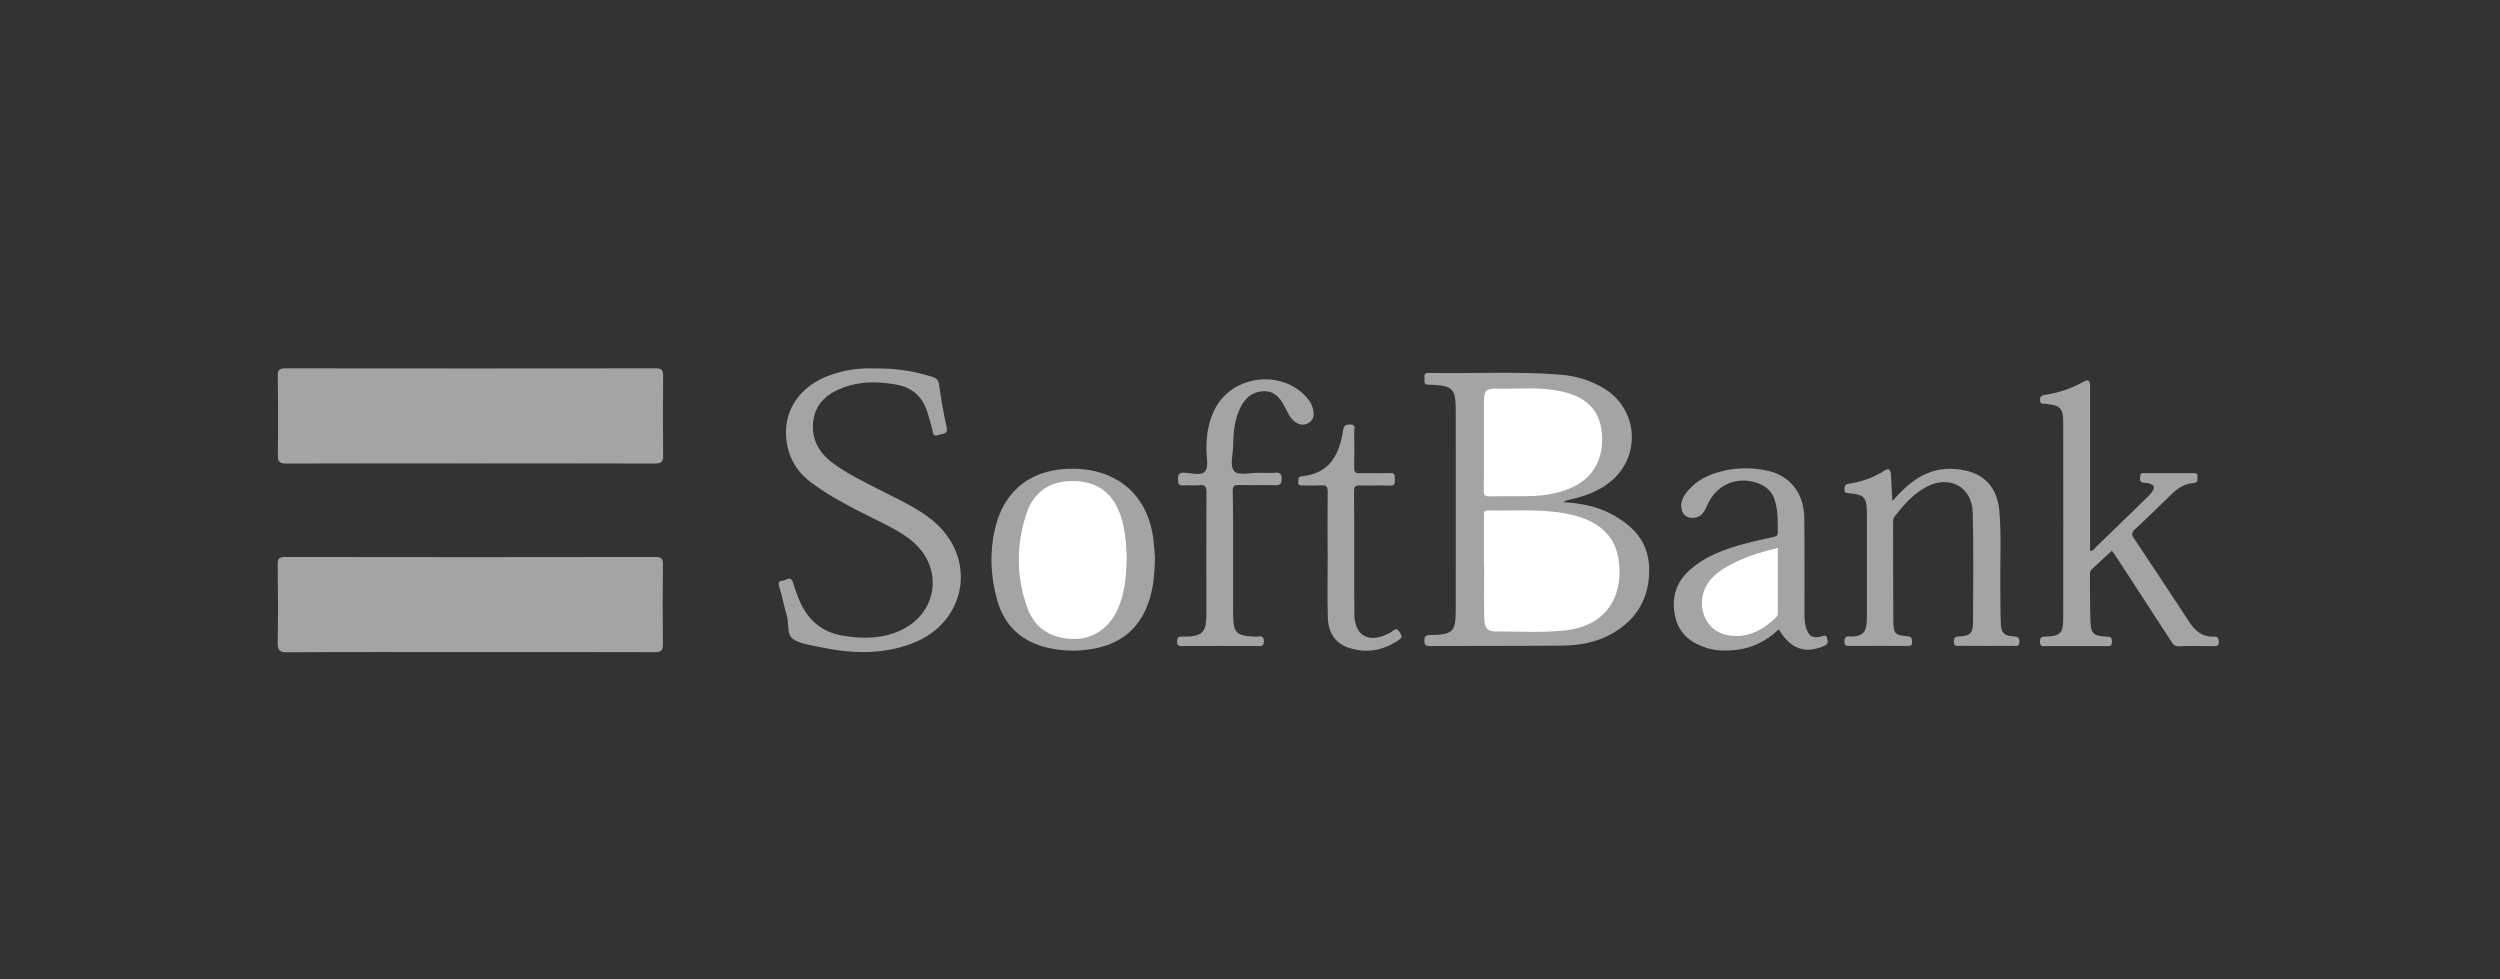 <?xml version="1.0" encoding="utf-8"?>
<svg xmlns="http://www.w3.org/2000/svg" id="Layer_1" style="enable-background:new 0 0 240 94;" version="1.1" viewBox="0 0 240 94" x="0px" y="0px">
<rect x="0" y="0" width="240" height="94" fill="#333333" stroke="none"/>
<style type="text/css">
	.st0{fill:#A4A4A4;}
	.st1{fill:#969699;}
	.st2{fill:#FFFFFF;}
	.st3{fill:#FDFDFD;}
	.st4{fill:#97948B;}
	.st5{fill-rule:evenodd;clip-rule:evenodd;fill:#A4A4A4;}
	.st6{fill:#FDFCFC;}
	.st7{fill:#FCFCFC;}
	.st8{fill:#FBFBFB;}
	.st9{fill:#FAFAFA;}
	.st10{fill:#FBFAFA;}
	.st11{fill:#F4F4F4;}
	.st12{fill:#F5F2F2;}
	.st13{fill:#D8D8D8;}
	.st14{fill:#F0F0F0;}
	.st15{fill:#FCFBFB;}
	.st16{fill:#7B2229;}
	.st17{fill:#94444A;}
	.st18{fill:#F9EBEC;}
	.st19{fill:#875054;}
	.st20{fill:#6B6969;}
	.st21{fill:#FBF9F9;}
	.st22{fill:#F9F7F7;}
	.st23{fill:#EBE7E7;}
	.st24{fill:#EAB4B9;}
	.st25{fill:none;stroke:#A4A4A4;stroke-width:0.918;stroke-miterlimit:10;}
</style>
<g>
	<path class="st0" d="M45.15,44.49c-5.88,0-11.76-0.01-17.63,0.01c-0.63,0-0.86-0.12-0.85-0.81c0.04-2.54,0.03-5.08,0-7.62&#xD;&#xA;		c-0.01-0.57,0.17-0.71,0.72-0.71c11.86,0.01,23.71,0.02,35.57,0c0.58,0,0.7,0.2,0.7,0.73c-0.02,2.54-0.03,5.08,0,7.62&#xD;&#xA;		c0.01,0.63-0.19,0.79-0.8,0.79C56.95,44.48,51.05,44.49,45.15,44.49z"/>
	<path class="st0" d="M45.15,62.6c-5.85,0-11.71-0.02-17.56,0.02c-0.79,0.01-0.94-0.23-0.93-0.96c0.04-2.49,0.03-4.98,0-7.47&#xD;&#xA;		c-0.01-0.56,0.15-0.72,0.71-0.72c11.86,0.02,23.71,0.02,35.57,0c0.58,0,0.71,0.19,0.7,0.73c-0.03,2.54-0.03,5.08,0,7.62&#xD;&#xA;		c0.01,0.62-0.17,0.79-0.79,0.79C56.96,62.59,51.06,62.6,45.15,62.6z"/>
	<path class="st0" d="M150.1,48.21c1.59,0.09,3.1,0.37,4.49,1.09c2.13,1.1,3.68,2.67,3.73,5.24c0.06,2.78-1.13,4.9-3.55,6.28&#xD;&#xA;		c-1.48,0.85-3.13,1.14-4.81,1.16c-4.21,0.04-8.42,0.02-12.63,0.04c-0.37,0-0.58-0.01-0.59-0.5c0-0.5,0.2-0.55,0.62-0.56&#xD;&#xA;		c2.13-0.04,2.39-0.3,2.39-2.45c0.01-6.35,0-12.7,0-19.06c0-0.2,0-0.4-0.01-0.6c-0.06-1.44-0.39-1.78-1.83-1.88&#xD;&#xA;		c-0.25-0.02-0.5-0.05-0.75-0.04c-0.57,0.03-0.36-0.39-0.41-0.67c-0.05-0.36,0.09-0.47,0.45-0.46c4.18,0.08,8.37-0.16,12.55,0.16&#xD;&#xA;		c1.53,0.12,2.97,0.55,4.29,1.36c3.25,2.01,3.52,6.55,0.54,8.94c-1.09,0.87-2.36,1.36-3.71,1.66C150.62,48,150.34,47.99,150.1,48.21&#xD;&#xA;		z"/>
	<path class="st0" d="M83.99,35.37c1.96-0.03,3.74,0.25,5.49,0.8c0.38,0.12,0.61,0.28,0.67,0.74c0.19,1.35,0.41,2.71,0.72,4.04&#xD;&#xA;		c0.19,0.82-0.43,0.66-0.79,0.81c-0.57,0.23-0.5-0.26-0.59-0.57c-0.17-0.6-0.31-1.2-0.52-1.79c-0.47-1.36-1.43-2.19-2.84-2.46&#xD;&#xA;		c-1.71-0.32-3.42-0.37-5.08,0.23c-1.56,0.57-2.78,1.51-2.98,3.29c-0.19,1.65,0.51,2.95,1.81,3.94c1.44,1.09,3.06,1.84,4.65,2.67&#xD;&#xA;		c1.72,0.89,3.51,1.66,5.02,2.91c4.28,3.54,3.3,9.69-1.86,11.74c-3.02,1.19-6.09,1.03-9.18,0.36c-0.8-0.18-1.69-0.27-2.34-0.71&#xD;&#xA;		c-0.7-0.47-0.4-1.5-0.63-2.26c-0.28-0.93-0.45-1.89-0.74-2.81c-0.14-0.45,0.05-0.54,0.38-0.57c0.33-0.04,0.74-0.49,0.95,0.2&#xD;&#xA;		c0.18,0.59,0.38,1.18,0.63,1.75c0.79,1.84,2.14,3.01,4.16,3.35c1.87,0.31,3.72,0.31,5.49-0.49c3.58-1.62,4.22-5.94,1.25-8.51&#xD;&#xA;		c-0.89-0.77-1.93-1.32-2.97-1.84c-2.35-1.18-4.74-2.3-6.86-3.9c-1.51-1.14-2.29-2.67-2.37-4.54c-0.12-2.6,1.52-4.79,4.25-5.74&#xD;&#xA;		C81.14,35.49,82.61,35.31,83.99,35.37z"/>
	<path class="st0" d="M202.74,52.87c-0.65,0.6-1.28,1.18-1.92,1.77c-0.14,0.13-0.19,0.28-0.18,0.47c0.02,1.54-0.02,3.09,0.05,4.63&#xD;&#xA;		c0.05,1.1,0.33,1.31,1.44,1.37c0.33,0.02,0.62-0.04,0.62,0.48c0,0.56-0.35,0.43-0.64,0.43c-1.89,0-3.79,0-5.68,0&#xD;&#xA;		c-0.28,0-0.59,0.1-0.6-0.41c-0.01-0.49,0.24-0.49,0.6-0.5c1.34-0.05,1.64-0.34,1.64-1.66c0.01-6.28,0.01-12.56,0-18.84&#xD;&#xA;		c0-1.45-0.27-1.71-1.73-1.84c-0.25-0.02-0.49,0.03-0.5-0.36c-0.01-0.36,0.14-0.45,0.47-0.5c1.26-0.19,2.46-0.58,3.59-1.2&#xD;&#xA;		c0.62-0.35,0.75-0.26,0.75,0.48c0,4.98,0,9.97,0,14.95c0,0.24,0,0.48,0,0.73c0.3,0.05,0.38-0.17,0.51-0.3&#xD;&#xA;		c1.61-1.56,3.22-3.12,4.83-4.69c0.18-0.17,0.36-0.35,0.52-0.54c0.44-0.56,0.34-0.82-0.34-0.96c-0.19-0.04-0.42-0.01-0.58-0.1&#xD;&#xA;		c-0.24-0.13-0.11-0.4-0.12-0.61c0-0.3,0.25-0.25,0.44-0.25c1.52,0,3.04,0,4.56,0c0.24,0,0.52-0.06,0.49,0.35&#xD;&#xA;		c-0.02,0.3,0.06,0.58-0.42,0.61c-0.87,0.05-1.53,0.53-2.13,1.12c-1.14,1.11-2.28,2.23-3.45,3.31c-0.32,0.3-0.35,0.5-0.1,0.87&#xD;&#xA;		c1.8,2.69,3.58,5.39,5.35,8.09c0.56,0.84,1.27,1.4,2.33,1.35c0.37-0.02,0.45,0.13,0.47,0.48c0.01,0.41-0.2,0.43-0.51,0.43&#xD;&#xA;		c-1.12-0.01-2.24-0.03-3.36,0.01c-0.41,0.01-0.56-0.23-0.73-0.51c-1.79-2.75-3.58-5.51-5.37-8.26&#xD;&#xA;		C202.91,53.1,202.8,52.94,202.74,52.87z"/>
	<path class="st0" d="M181.67,48.1c0.78-0.89,1.52-1.61,2.4-2.17c1.45-0.91,3.01-1.13,4.66-0.75c1.92,0.44,3.03,1.78,3.21,3.89&#xD;&#xA;		c0.21,2.49,0.05,4.98,0.09,7.47c0.02,1.12,0,2.24,0.05,3.36c0.04,0.86,0.33,1.14,1.2,1.19c0.38,0.02,0.59,0.07,0.58,0.53&#xD;&#xA;		c-0.01,0.52-0.36,0.38-0.62,0.38c-1.69,0.01-3.39,0.01-5.08,0c-0.28,0-0.59,0.1-0.59-0.4c0-0.48,0.23-0.49,0.59-0.51&#xD;&#xA;		c0.96-0.04,1.24-0.31,1.25-1.29c0.02-3.54,0.06-7.08-0.03-10.61c-0.06-2.45-2.21-3.6-4.4-2.47c-1.3,0.67-2.22,1.74-3.1,2.87&#xD;&#xA;		c-0.14,0.18-0.14,0.37-0.14,0.56c0,3.14,0,6.28,0.02,9.42c0.01,1.27,0.13,1.4,1.39,1.52c0.42,0.04,0.39,0.25,0.41,0.54&#xD;&#xA;		c0.02,0.38-0.2,0.38-0.47,0.38c-1.84,0-3.69-0.01-5.53,0c-0.32,0-0.51-0.03-0.5-0.43c0.01-0.35,0.11-0.5,0.47-0.48&#xD;&#xA;		c1.57,0.07,1.68-0.69,1.69-1.84c0.01-3.34,0.01-6.68,0-10.02c-0.01-1.52-0.24-1.75-1.74-1.89c-0.25-0.02-0.43-0.03-0.41-0.36&#xD;&#xA;		c0.02-0.26,0-0.49,0.35-0.54c1.27-0.19,2.46-0.59,3.54-1.3c0.37-0.24,0.55-0.01,0.57,0.37C181.57,46.33,181.61,47.12,181.67,48.1z"/>
	<path class="st0" d="M170.76,60.42c-1.16,1.09-2.49,1.8-4.09,1.97c-0.92,0.1-1.84,0.11-2.74-0.16c-1.52-0.46-2.7-1.32-3.09-2.94&#xD;&#xA;		c-0.41-1.72-0.03-3.28,1.3-4.5c1.59-1.45,3.56-2.13,5.6-2.66c0.82-0.21,1.64-0.39,2.47-0.57c0.27-0.06,0.46-0.1,0.46-0.45&#xD;&#xA;		c-0.01-1.02,0.03-2.04-0.27-3.04c-0.25-0.82-0.78-1.36-1.58-1.66c-2.04-0.76-4.05,0.08-4.92,2.09c-0.26,0.6-0.53,1.13-1.27,1.21&#xD;&#xA;		c-0.72,0.07-1.2-0.35-1.23-1.07c-0.02-0.64,0.29-1.15,0.7-1.6c0.82-0.93,1.89-1.46,3.06-1.77c1.41-0.38,2.86-0.4,4.3-0.13&#xD;&#xA;		c2.33,0.44,3.72,2.12,3.75,4.6c0.04,2.96,0.01,5.93,0.02,8.89c0,0.52-0.01,1.04,0.13,1.56c0.24,0.88,0.65,1.14,1.54,0.9&#xD;&#xA;		c0.25-0.07,0.43-0.18,0.51,0.21c0.07,0.32,0.11,0.53-0.28,0.7C173.29,62.8,171.9,62.32,170.76,60.42z"/>
	<path class="st0" d="M110.88,53.48c-0.03,1.49-0.13,2.67-0.46,3.83c-0.81,2.88-2.71,4.54-5.67,5.01c-1.39,0.22-2.78,0.19-4.15-0.13&#xD;&#xA;		c-2.52-0.58-4.18-2.1-4.88-4.61c-0.65-2.32-0.73-4.67-0.15-7.01c0.9-3.66,3.66-5.66,7.59-5.57c4.29,0.09,7.14,2.71,7.59,6.98&#xD;&#xA;		C110.81,52.58,110.86,53.17,110.88,53.48z"/>
	<path class="st0" d="M118.38,53.33c0,1.87-0.01,3.74,0,5.6c0.01,1.86,0.3,2.13,2.18,2.19c0.31,0.01,0.8-0.21,0.77,0.46&#xD;&#xA;		c-0.01,0.31-0.08,0.44-0.42,0.44c-2.49-0.01-4.98-0.01-7.47,0c-0.31,0-0.44-0.09-0.44-0.42c0-0.34,0.09-0.5,0.46-0.49&#xD;&#xA;		c2.36,0.08,2.35-0.7,2.35-2.55c0-3.76-0.01-7.52,0.01-11.28c0-0.54-0.1-0.76-0.68-0.7c-0.49,0.06-1-0.03-1.49,0.02&#xD;&#xA;		c-0.5,0.05-0.56-0.17-0.56-0.6c0.01-0.41,0.04-0.62,0.55-0.62c0.71,0.01,1.68,0.34,2.06-0.14c0.35-0.45,0.11-1.38,0.11-2.1&#xD;&#xA;		c0-1.44,0.22-2.83,0.94-4.1c1.69-2.95,6.02-3.53,8.45-1.14c0.4,0.39,0.72,0.83,0.85,1.38c0.13,0.52,0.09,1.02-0.42,1.32&#xD;&#xA;		c-0.51,0.31-1.01,0.17-1.44-0.21c-0.42-0.37-0.62-0.9-0.88-1.38c-0.44-0.84-0.98-1.5-2.05-1.45c-1.08,0.05-1.73,0.67-2.18,1.57&#xD;&#xA;		c-0.59,1.17-0.68,2.44-0.7,3.71c-0.01,0.84-0.37,1.93,0.15,2.43c0.41,0.4,1.51,0.11,2.3,0.12c0.52,0.01,1.05,0.03,1.57-0.01&#xD;&#xA;		c0.47-0.03,0.64,0.09,0.64,0.6c0,0.51-0.18,0.61-0.64,0.6c-1.14-0.03-2.29,0.01-3.44-0.02c-0.49-0.02-0.63,0.12-0.62,0.62&#xD;&#xA;		C118.39,49.24,118.38,51.29,118.38,53.33z"/>
	<path class="st0" d="M127.45,53.14c0-1.97-0.02-3.94,0.01-5.9c0.01-0.54-0.16-0.69-0.67-0.65c-0.57,0.04-1.15,0.01-1.72,0.01&#xD;&#xA;		c-0.23,0-0.46,0.03-0.43-0.33c0.02-0.24-0.06-0.51,0.32-0.55c2.67-0.24,3.62-2.07,3.97-4.38c0.08-0.5,0.25-0.59,0.7-0.59&#xD;&#xA;		c0.6,0.01,0.37,0.43,0.37,0.69c0.02,1.15,0.03,2.29,0,3.44c-0.01,0.41,0.09,0.56,0.53,0.55c0.97-0.03,1.94,0.02,2.91-0.02&#xD;&#xA;		c0.53-0.02,0.46,0.29,0.46,0.61c0.01,0.34,0.04,0.62-0.47,0.6c-0.94-0.04-1.89,0.01-2.84-0.02c-0.43-0.01-0.6,0.06-0.6,0.55&#xD;&#xA;		c0.03,3.94-0.01,7.87,0.03,11.81c0.02,2.04,1.33,2.8,3.17,1.91c0.18-0.09,0.37-0.17,0.51-0.3c0.31-0.27,0.49-0.19,0.68,0.14&#xD;&#xA;		c0.16,0.28,0.3,0.46-0.07,0.71c-1.49,1.03-3.1,1.33-4.82,0.77c-1.38-0.45-1.99-1.55-2.02-2.93c-0.06-2.04-0.01-4.08-0.01-6.13&#xD;&#xA;		C127.46,53.14,127.46,53.14,127.45,53.14z"/>
	<path class="st2" d="M142.46,54.34c0-1.6,0-3.19,0-4.79c0-0.27-0.05-0.56,0.39-0.55c2.71,0.06,5.44-0.21,8.11,0.44&#xD;&#xA;		c2.23,0.54,3.99,1.74,4.4,4.13c0.54,3.16-0.75,6.41-4.97,6.93c-2.26,0.28-4.53,0.1-6.8,0.12c-0.77,0.01-1.07-0.31-1.1-1.21&#xD;&#xA;		c-0.05-1.69-0.01-3.39-0.01-5.08C142.47,54.34,142.47,54.34,142.46,54.34z"/>
	<path class="st2" d="M142.46,42.7c0-1.39-0.01-2.79,0-4.18c0.01-1.02,0.2-1.23,1.23-1.21c2.11,0.04,4.23-0.2,6.32,0.29&#xD;&#xA;		c2.41,0.57,3.61,1.87,3.78,4.09c0.18,2.43-0.92,4.3-3.07,5.19c-1.16,0.48-2.39,0.7-3.63,0.74c-1.37,0.04-2.74,0-4.11,0.03&#xD;&#xA;		c-0.43,0.01-0.54-0.13-0.54-0.55C142.47,45.64,142.46,44.17,142.46,42.7z"/>
	<path class="st2" d="M170.67,52.6c0,2.12,0,4.18,0,6.24c0,0.16-0.04,0.29-0.15,0.4c-1.26,1.26-2.98,2.21-4.98,1.66&#xD;&#xA;		c-2.18-0.6-2.88-3.46-1.3-5.29c0.67-0.77,1.55-1.24,2.44-1.68C167.94,53.33,169.27,52.94,170.67,52.6z"/>
	<path class="st2" d="M108.17,53.7c-0.06,1.65-0.19,3.28-0.88,4.81c-0.83,1.83-2.44,2.91-4.35,2.83c-2.05-0.08-3.6-1-4.31-2.98&#xD;&#xA;		c-1.08-3-1.09-6.07-0.08-9.08c0.71-2.12,2.33-3.14,4.51-3.1c2.29,0.04,3.77,1.13,4.52,3.32C108.04,50.86,108.13,52.28,108.17,53.7z"/>
</g>
</svg>